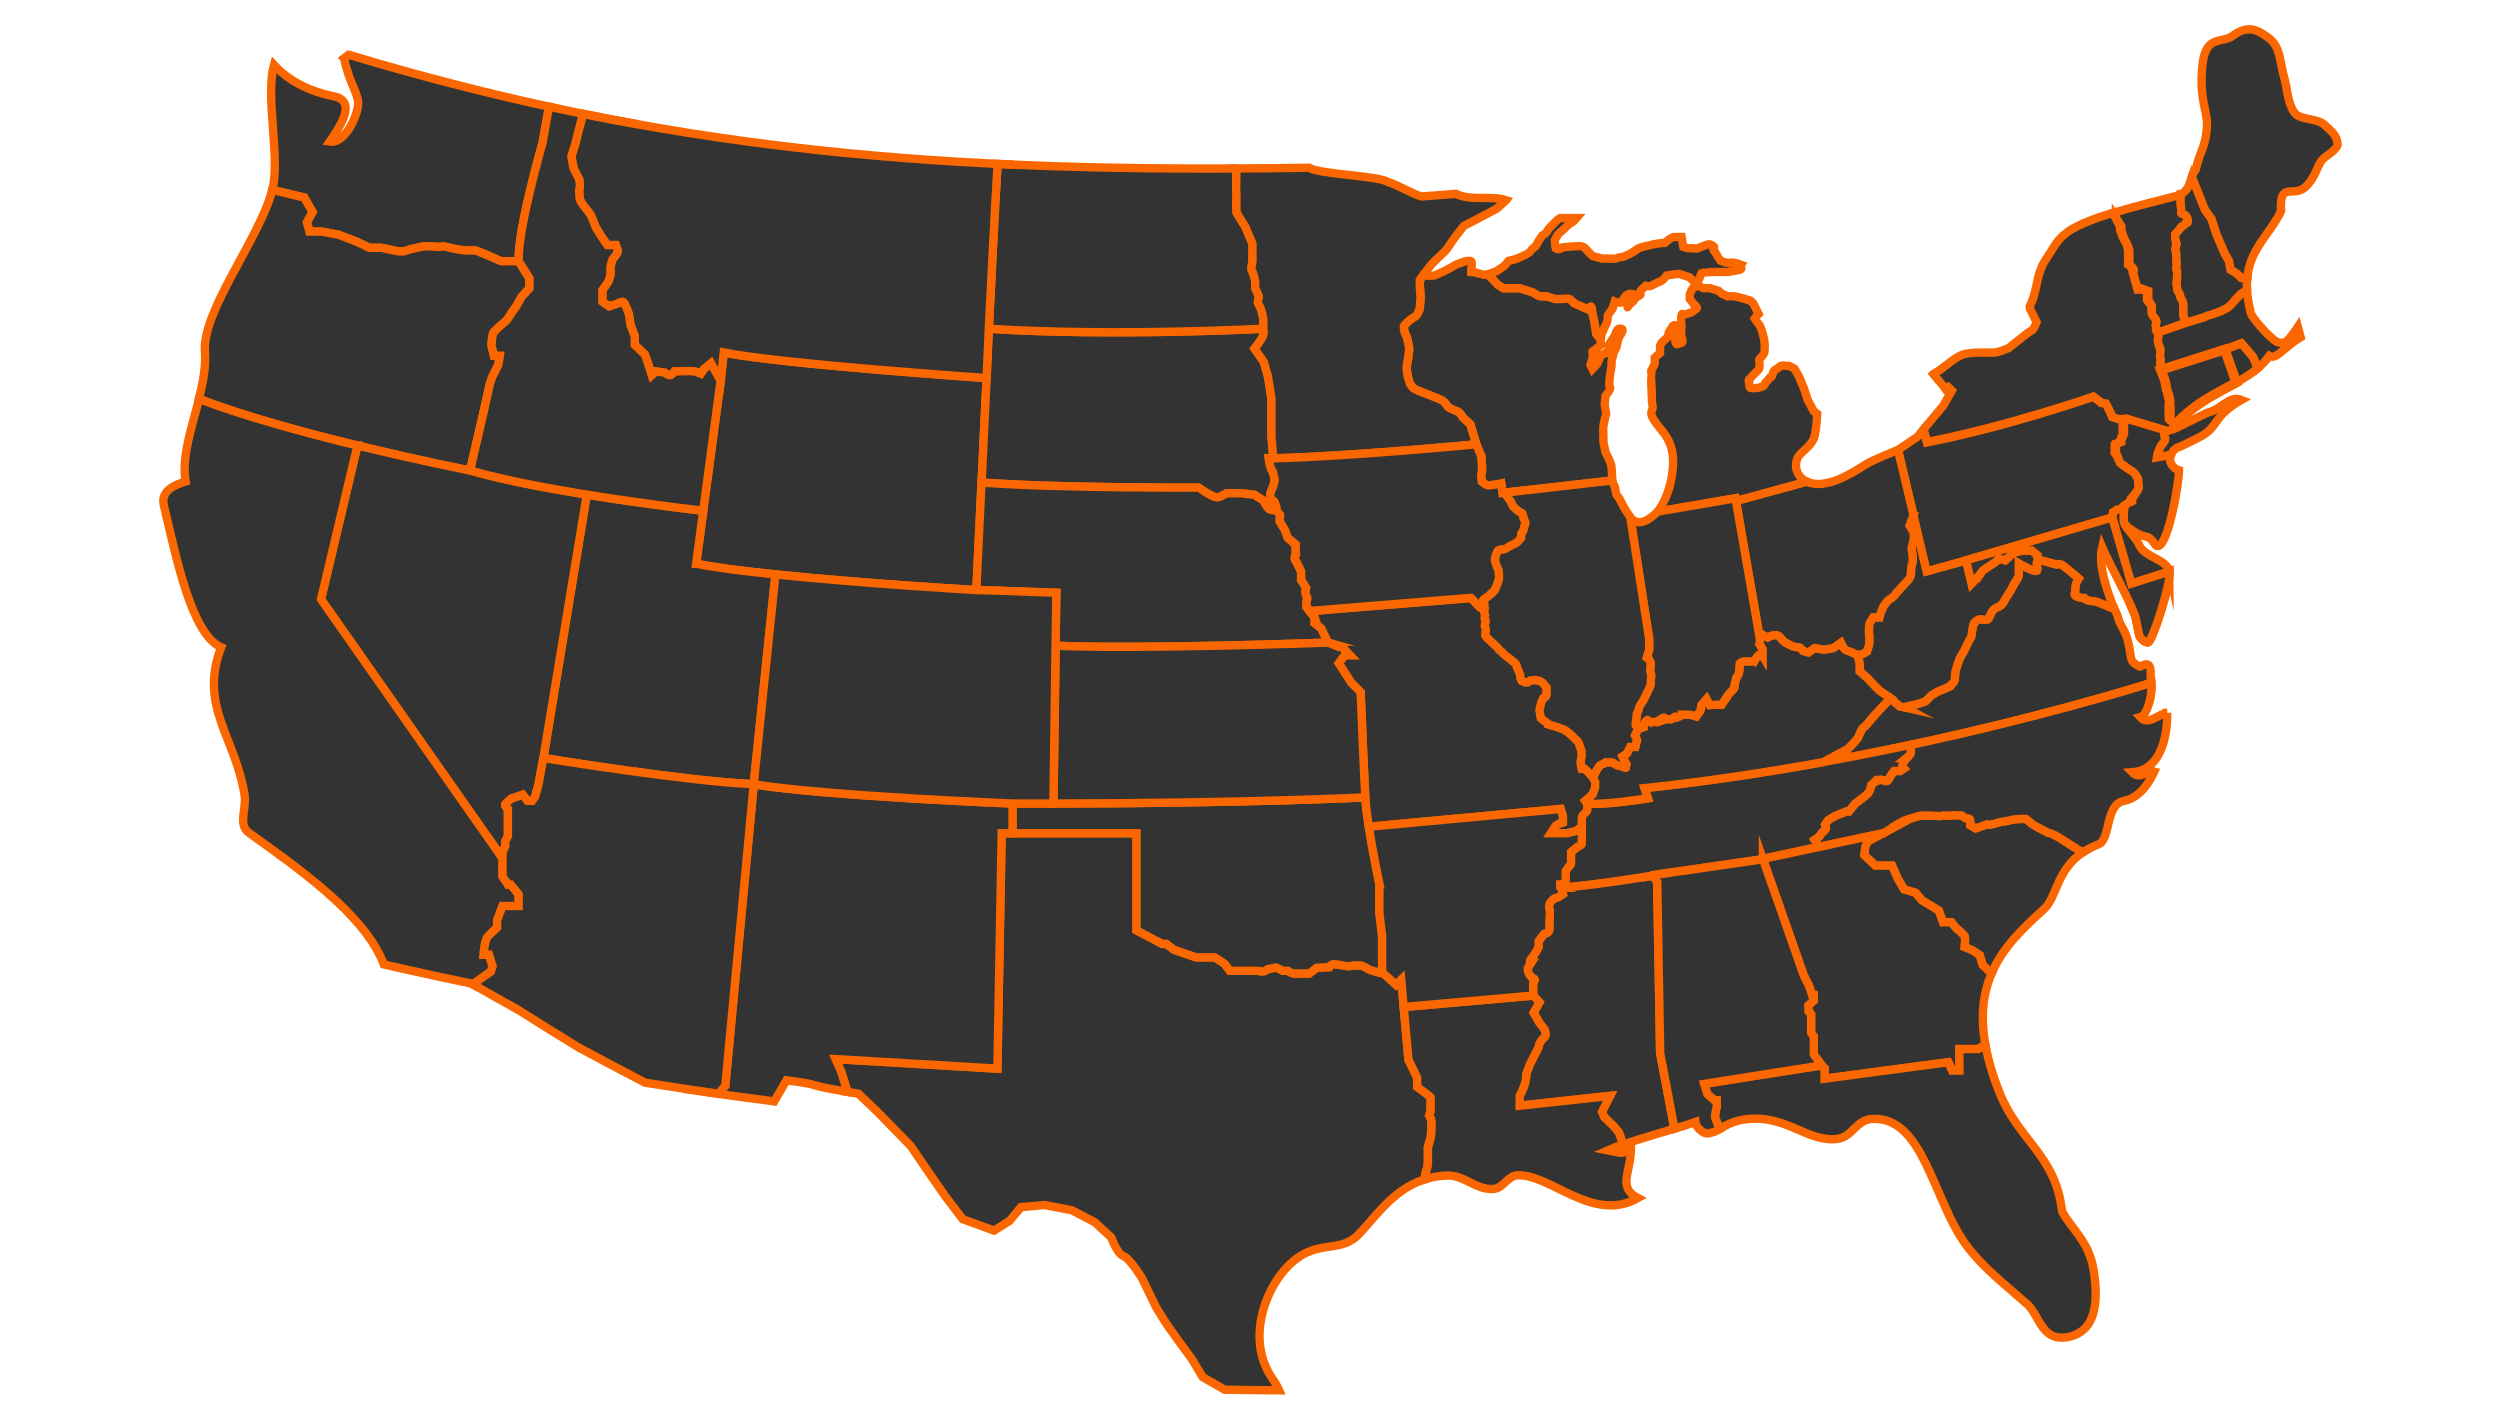 <svg width="597" height="339" viewBox="0 0 597 339" fill="none" xmlns="http://www.w3.org/2000/svg">
<path d="M508.976 144.925C509.519 146.13 509.899 147.089 510.017 147.651C510.289 148.973 510.56 150.295 510.832 151.608C510.995 152.396 512.272 153.573 512.969 153.41C513.648 153.256 515.613 147.732 516.917 142.996L509.347 144.853L508.985 144.925H508.976Z" fill="#333333" stroke="#FA6600" stroke-width="2" stroke-miterlimit="10"/>
<path d="M456.318 177.877C486.953 171.339 509.22 164.484 513.757 163.053C513.857 164.384 513.676 166.05 513.295 167.526C513.757 165.697 513.938 163.596 513.639 162.166C513.404 161.016 513.92 159.349 512.933 158.725C512.363 158.362 511.62 159.032 510.968 159.195C508.414 157.846 509.084 157.529 508.351 153.916C507.599 150.258 506.141 149.461 505.634 146.934C505.634 146.934 505.335 146.328 504.91 145.341L504.665 145.322C504.665 145.322 500.962 143.765 500.6 143.647C500.237 143.53 499.286 143.647 498.444 143.285C497.611 142.923 497.575 142.805 497.575 142.805C497.575 142.805 495.927 142.687 495.574 142.207C495.211 141.727 495.619 141.628 495.619 141.628V140.541C495.619 140.541 495.719 139.464 495.954 138.984C496.19 138.504 496.416 138.151 496.416 138.151L494.741 136.72C494.741 136.72 493.183 135.407 492.468 134.927C491.752 134.447 491.155 134.809 491.155 134.809L488.52 134.094C488.52 134.094 486.844 133.496 486.482 134.094C486.12 134.691 486.6 135.171 486.482 136.131C486.364 137.091 482.081 134.556 482.081 134.556V137.327C482.081 137.924 480.931 139.482 480.931 139.482L480.143 141.039C480.143 141.039 478.948 142.832 478.713 143.312C478.477 143.792 478.115 144.625 476.802 145.105C475.489 145.585 475.127 147.496 474.764 147.858C474.402 148.22 473.207 147.858 472.854 147.858C472.501 147.858 471.541 148.456 471.378 148.818C471.215 149.18 470.825 150.973 470.825 151.571C470.825 152.168 470.11 153.128 470.11 153.128C470.11 153.128 469.277 155.039 469.032 155.401C468.797 155.763 467.955 157.312 467.955 157.312C467.955 157.312 466.877 159.947 466.877 161.142C466.877 162.338 466.642 162.935 466.397 163.08C466.162 163.225 465.682 163.886 465.682 163.886C465.682 163.886 463.291 164.964 462.929 165.081C462.567 165.199 461.254 166.041 461.254 166.041L459.823 167.472C459.823 167.472 457.55 168.305 457.188 168.305C456.826 168.305 454.679 168.903 454.679 168.903L453.602 168.658L451.447 166.739C451.447 166.739 447.019 171.393 446.548 172.108C446.068 172.824 444.637 174.128 444.637 174.128C444.637 174.128 443.922 175.531 443.686 176.129C443.451 176.727 441.305 178.818 441.305 178.818L435.382 182.024C442.69 180.702 449.699 179.298 456.318 177.886V177.877Z" fill="#333333" stroke="#FA6600" stroke-width="2" stroke-miterlimit="10"/>
<path d="M172.087 90.927L167.93 121.987L166.246 134.637C183.678 138.06 233.175 140.922 233.175 140.922L235.593 90.284C235.593 90.284 186.784 86.952 172.82 84.181L172.078 90.927H172.087Z" fill="#333333" stroke="#FA6600" stroke-width="2" stroke-miterlimit="10"/>
<path d="M386.465 78.521C386.049 78.72 385.596 80.169 385.596 80.169L384.165 82.361V84.29H383.368L382.236 84.887L381.439 86.843L380.28 88.102L379.8 87.133L380.317 85.575V83.936L381.222 83.257L382.245 82.352V81.029L381.213 79.771L380.67 76.384C380.67 76.384 380.38 75.705 380.19 73.966C380 72.228 379.411 73.966 379.411 73.966L375.925 72.418C375.925 72.418 375.146 71.549 374.856 71.404C374.566 71.259 372.574 71.404 372.574 71.404H371.37L369.35 70.761H367.883C367.404 70.761 366.045 69.801 366.045 69.801L362.912 68.832H359.082L357.633 67.972C357.633 67.972 355.976 65.934 355.188 65.617C354.989 65.536 354.346 65.617 354.346 65.617L352.308 65.065L351.321 64.965V64.322C351.321 64.322 351.665 62.728 351.321 62.394C351.068 62.14 349.89 62.394 349.89 62.394L347.753 63.163C347.753 63.163 344.937 64.802 344.548 64.902C344.158 65.001 342.981 65.69 342.492 65.789C342.012 65.889 340.418 65.816 340.418 65.816C340.418 65.816 340.228 65.708 339.984 65.572L339.087 66.921V68.497C339.087 68.497 339.268 70.552 339.268 71.032C339.268 71.512 339.069 73.251 339.069 73.64C339.069 74.03 338.299 75.306 338.299 75.306C338.299 75.306 337.656 75.823 337.014 76.203C336.371 76.592 335.854 77.226 335.474 77.616C335.085 78.005 335.347 78.512 335.347 78.901C335.347 79.291 335.99 80.568 335.99 80.568C335.99 80.568 336.38 82.107 336.506 83.013C336.633 83.909 336.38 84.172 336.38 84.679C336.38 85.186 336.126 86.608 335.99 87.251C335.864 87.894 335.99 88.663 335.99 88.663L336.244 90.076L336.76 91.742C336.76 91.742 337.403 92.638 337.783 92.901C338.173 93.154 341.894 94.567 341.894 94.567L344.339 95.59L344.982 96.106L345.879 97.266C345.879 97.266 346.902 97.909 347.808 98.162C348.704 98.416 349.347 99.701 349.347 99.701L351.149 101.368L352.562 106.122L353.286 107.87L353.576 108.549C353.866 109.228 353.576 108.549 353.766 108.838C353.956 109.128 353.766 109.472 353.766 109.472C353.766 109.472 353.766 109.998 353.866 110.677C353.965 111.356 353.911 112.008 353.911 112.008V112.515C353.911 112.515 353.694 113.484 353.694 113.873C353.694 114.263 353.866 115.032 353.866 115.032C353.866 115.032 354.735 115.712 355.124 115.902C355.514 116.092 358.511 115.485 358.511 115.485L358.801 117.74L385.034 114.743L384.935 113.194C384.935 113.194 384.881 111.51 384.745 110.966C384.536 110.17 383.386 107.969 383.386 107.969L382.897 105.569V104.582C382.897 104.582 382.807 102.065 382.897 101.676C382.997 101.286 383.287 99.548 383.486 99.158C383.676 98.769 383.486 98.379 383.486 98.379L383.196 96.731L383.386 94.558C383.386 94.558 384.256 93.444 384.455 92.955C384.645 92.475 384.265 91.887 384.265 91.887L384.455 89.56L384.835 87.513V86.264L385.37 84.135C385.37 84.135 386.003 83.067 386.103 82.587C386.203 82.107 386.492 80.649 386.492 80.649C386.492 80.649 387.651 79.218 387.461 78.711C387.371 78.485 386.719 78.412 386.492 78.521H386.465Z" fill="#333333" stroke="#FA6600" stroke-width="2" stroke-miterlimit="10"/>
<path d="M454.679 168.886C454.679 168.886 456.834 168.288 457.187 168.288C457.541 168.288 459.823 167.455 459.823 167.455L461.253 166.024C461.253 166.024 462.566 165.191 462.929 165.065C463.291 164.947 465.681 163.869 465.681 163.869C465.681 163.869 466.161 163.208 466.397 163.063C466.632 162.918 466.877 162.321 466.877 161.125C466.877 159.93 467.954 157.295 467.954 157.295C467.954 157.295 468.787 155.737 469.032 155.384C469.267 155.022 470.11 153.111 470.11 153.111C470.11 153.111 470.825 152.151 470.825 151.554C470.825 150.956 471.214 149.163 471.377 148.801C471.54 148.439 472.5 147.841 472.853 147.841C473.207 147.841 474.411 148.203 474.764 147.841C475.126 147.479 475.479 145.568 476.802 145.088C478.115 144.608 478.477 143.775 478.712 143.295C478.948 142.815 480.143 141.022 480.143 141.022L480.931 139.465C480.931 139.465 482.081 137.907 482.081 137.31V134.539C482.081 134.539 486.364 137.065 486.482 136.114C486.599 135.154 486.12 134.684 486.482 134.077C486.572 133.932 486.735 133.85 486.944 133.823L486.59 133.117V132.601L485.169 131.442C485.169 131.442 484.336 131.559 483.611 131.442C482.896 131.324 480.741 132.039 480.741 132.039L478.83 133.805L477.399 133.398L476.322 134.312L473.451 136.223L472.736 137.301L470.825 139.338L469.512 133.814L460.112 136.404L456.934 122.966L455.992 125.474L456.97 127.213V128.743L456.454 130.989L456.644 132.148C456.644 132.148 456.916 134.086 456.626 134.566C456.336 135.046 456.318 136.395 456.318 136.395V137.11C456.318 137.11 456.155 137.953 455.675 138.478C455.195 139.012 452.868 141.529 452.868 141.529C452.868 141.529 452.189 142.589 451.419 142.978C450.64 143.368 450.061 144.337 449.771 144.817C449.481 145.297 449.092 146.356 449.092 146.356L448.802 147.415H447.299C447.299 147.415 446.484 148.692 446.384 148.982C446.285 149.272 446.285 151.309 446.285 151.309C446.285 151.309 446.384 151.699 446.384 152.088C446.384 152.477 446.384 153.827 446.285 154.126C446.185 154.415 445.805 155.574 445.805 155.574C445.805 155.574 445.026 155.964 444.646 156.254C444.419 156.426 443.939 156.398 443.577 156.344L444.084 158.363V160.319L445.832 161.832L448.775 164.929L451.464 166.731L453.62 168.65L454.697 168.895L454.679 168.886Z" fill="#333333" stroke="#FA6600" stroke-width="2" stroke-miterlimit="10"/>
<path d="M83.244 13.069C82.891 13.35 82.528 13.621 82.175 13.893C82.23 13.947 82.211 13.983 82.202 14.02C83.407 20.141 85.897 22.55 85.471 25.384C84.982 28.68 82.012 34.376 78.743 33.833C81.333 30.075 84.919 24.578 80.319 23.148C79.096 22.767 71.281 21.798 65.423 15.505C63.304 23.292 66.98 37.428 65.042 45.306L66.944 45.795L72.676 47.181L74.641 50.658L73.292 53.058L73.898 55.303H76.851L80.971 56.091L85.335 57.785L88.197 59.17H91.031L94.219 59.849C94.219 59.849 96.175 60.302 97.08 59.849C97.986 59.396 101.445 58.799 101.445 58.799C101.445 58.799 104.605 58.953 105.058 58.953C105.511 58.953 105.81 58.681 107.313 59.134C108.816 59.587 111.071 59.813 111.071 59.813H113.579L116.64 61.044L119.647 62.385H123.885C123.559 54.878 129.58 34.114 129.58 34.114L131.084 25.683L131.147 25.484C115.535 22.097 99.652 18.004 83.262 13.069H83.244Z" fill="#333333" stroke="#FA6600" stroke-width="2" stroke-miterlimit="10"/>
<path d="M505.29 51.971L506.576 54.008V54.868L507.11 56.589C507.11 56.589 507.645 57.766 507.862 58.092C508.079 58.418 508.505 59.813 508.505 59.813V63.145L509.257 63.897C510.008 64.648 509.257 64.757 509.257 64.757L510.434 68.841H511.258L513.015 69.484V71.63L513.884 73.025C513.884 73.025 513.766 74.102 513.784 74.636C513.802 75.171 514.3 75.714 514.735 76.248C515.161 76.782 514.735 77.751 514.735 77.751C514.735 77.751 514.952 79.255 515.269 79.581C515.242 79.553 515.224 79.517 515.206 79.481L521.952 77.145L521.871 77.172C522.007 77.072 522.142 76.873 521.898 76.565C521.509 76.076 521.4 75.334 521.4 75.334V72.708C521.4 72.708 521.282 71.829 520.893 71.34C520.503 70.851 520.802 70.462 520.358 69.973C519.915 69.484 519.915 68.506 519.815 68.117C519.716 67.727 520.105 64.992 519.815 64.503C519.525 64.014 519.879 64.014 519.797 62.846C519.716 61.678 519.697 60.51 519.697 60.51C519.697 60.51 519.417 59.831 519.625 58.853C519.842 57.875 519.462 56.906 519.462 56.906V55.955L520.349 54.95L520.947 54.171C520.947 54.171 521.563 53.972 521.862 53.392C522.151 52.804 522.622 53.881 522.441 52.414C522.26 50.947 520.757 51.264 520.866 50.766C520.974 50.268 520.757 48.81 520.757 48.81V46.411C520.757 46.411 520.757 46.411 520.766 46.411C520.576 46.51 520.377 46.592 520.15 46.673C516.528 47.669 510.425 49.064 504.801 50.784L505.29 51.998V51.971Z" fill="#333333" stroke="#FA6600" stroke-width="2" stroke-miterlimit="10"/>
<path d="M166.246 134.629L167.931 121.978C167.931 121.978 154.773 120.502 140.112 118.13C140.112 118.13 140.112 118.13 140.121 118.13L129.753 181.029C129.753 181.029 165.241 186.788 179.992 187.25L185.181 137.173C177.647 136.395 170.837 135.534 166.255 134.629H166.246Z" fill="#333333" stroke="#FA6600" stroke-width="2" stroke-miterlimit="10"/>
<path d="M341.641 266.955C341.115 266.077 341.641 265.334 341.641 265.334V262.038L340.672 261.196L338.417 259.529V257.293L336.343 253.073L334.614 233.93L333.382 235.161L330.394 232.472C330.394 232.472 327.233 231.82 326.527 231.295C325.821 230.769 324.879 230.534 324.879 230.534H323.367C323.367 230.534 322.488 230.733 321.963 230.733C321.438 230.733 319.156 230.235 318.441 230.235C317.725 230.235 317.399 230.941 317.399 230.941L314.411 231.114L312.645 232.463H308.969C308.443 232.463 307.493 231.82 307.493 231.82H306.333L304.749 231.032L302.639 231.467L302.403 231.63C302.331 231.675 302.24 231.738 302.114 231.829C301.588 232.182 300.402 231.829 300.402 231.829H293.683L292.451 230.163L290.088 228.614H285.596L280.326 226.794L278.488 225.391H277.51L271.398 222.167V198.976H239.187L238.164 255.192L199.516 252.91L200.919 256.07L202.359 260.752C201.879 260.67 201.354 260.58 200.811 260.48C203.038 260.87 204.976 261.178 204.976 261.178C206.506 262.645 208.046 264.111 209.594 265.578C212.202 268.277 214.828 270.976 217.473 273.656C218.831 275.657 220.189 277.649 221.557 279.642C222.924 281.634 224.3 283.626 225.686 285.609C227.08 287.456 228.484 289.295 229.888 291.133C232.378 292.057 234.877 292.962 237.376 293.868C238.617 293.098 239.848 292.319 241.089 291.54C242.004 290.454 242.909 289.367 243.815 288.271C245.689 288.108 247.555 287.945 249.429 287.764C251.611 288.181 253.785 288.597 255.967 289.005C257.787 289.965 259.607 290.925 261.437 291.875C262.741 293.089 264.054 294.302 265.376 295.507C265.376 295.507 266.761 299.446 268.283 299.944C269.795 300.442 272.729 305.287 272.729 305.287C273.861 307.623 274.993 309.959 276.134 312.295C276.958 313.618 277.791 314.931 278.615 316.253C279.448 317.43 280.29 318.598 281.123 319.775C282.3 321.387 283.478 322.999 284.664 324.611C285.506 326.023 286.348 327.445 287.199 328.858C288.947 329.863 290.695 330.859 292.442 331.855C293.294 331.873 294.154 331.882 295.005 331.9C296.807 331.928 298.618 331.955 300.42 331.964C302.095 331.982 303.78 331.991 305.455 332C304.866 330.723 304.296 329.827 303.861 329.211C296.182 318.263 304.242 301.737 312.953 298.749C316.883 297.182 320.904 298.178 324.073 295.135C328.012 291.323 332.35 284.097 340.309 281.579V280.484L340.871 278.555L340.961 277.577V273.991L341.631 271.709C341.631 271.709 342.13 267.842 341.604 266.964L341.641 266.955Z" fill="#333333" stroke="#FA6600" stroke-width="2" stroke-miterlimit="10"/>
<path d="M392.704 188.228L393.51 190.637C393.51 190.637 382.979 192.357 379.004 191.887V193.435C379.004 193.779 378.334 194.132 377.98 194.639C377.636 195.156 377.736 195.282 377.736 195.282C377.736 195.282 377.654 196.786 377.709 197.13C377.763 197.474 377.709 198.968 377.709 198.968V201.413C377.709 201.875 376.64 202.219 376.64 202.219L375.128 203.477V205.805C375.128 206.728 374.657 206.846 374.657 206.846L373.842 207.987V210.197L373.489 211.202H372.556V211.845L372.81 211.999C380.733 211.401 392.922 209.409 394.497 209.146L394.66 208.974L420.966 205.162L420.568 205.216L420.677 205.144L434.405 202.201V202.164L433.345 200.543L434.405 199.81C434.405 199.81 434.921 199.086 435.02 198.932C435.111 198.778 435.41 198.633 435.845 198.189C436.279 197.745 435.845 196.867 435.845 196.867C435.845 196.867 436.578 195.69 437.022 195.545C437.465 195.4 438.054 194.848 438.788 194.612C439.521 194.368 440.843 193.788 440.843 193.788H441.495L443.053 191.868L443.931 191.207C443.931 191.207 445.552 190.103 446.141 189.369C446.729 188.636 446.874 187.458 446.874 187.458C446.874 187.458 447.952 186.58 448.069 186.281C448.196 185.991 448.196 186.725 448.785 186.281C449.373 185.837 450.551 187.114 450.994 186.154C451.438 185.195 452.316 184.117 452.316 184.117H453.738L454.671 183.483C454.671 183.483 453.937 182.75 454.671 181.862C455.404 180.975 455.35 180.984 455.35 180.984C455.35 180.984 456.319 180.25 456.319 179.662V177.842C437.529 181.853 415.606 185.747 392.695 188.192L392.704 188.228Z" fill="#333333" stroke="#FA6600" stroke-width="2" stroke-miterlimit="10"/>
<path d="M303.907 112.542C303.907 112.542 303.59 112.334 303.517 111.935C303.436 111.537 303.128 110.577 303.128 110.577L302.974 109.418H304.079L303.635 104.265V95.192L302.838 90.058L301.833 86.463L299.605 83.248C299.605 83.248 300.121 82.605 300.502 82.089C300.891 81.573 301.398 80.803 301.697 80.006C301.996 79.209 301.697 79.146 301.697 79.146V78.503C301.697 78.503 265.829 80.414 236.136 78.503L235.602 90.284L234.406 115.222C252.454 116.599 286.14 116.436 286.14 116.436C286.14 116.436 289.409 118.754 290.695 118.79C291.311 118.808 292.959 117.794 292.959 117.794H296.545L299.578 118.165L301.697 119.515C301.697 119.515 302.621 121.353 303.2 121.652C303.553 121.833 304.531 121.96 304.776 121.652C305.075 121.262 304.278 119.732 304.278 119.732L303.363 119.035C303.363 119.035 303.282 118.745 303.363 118.102C303.445 117.459 303.517 117.378 303.834 116.671C304.151 115.965 304.088 115.775 304.278 115.277C304.468 114.779 304.405 114.543 304.278 113.909C304.151 113.275 303.916 112.542 303.916 112.542H303.907Z" fill="#333333" stroke="#FA6600" stroke-width="2" stroke-miterlimit="10"/>
<path d="M496.479 203.051C496.479 203.051 492.504 200.47 491.97 200.153C491.436 199.827 489.932 198.976 489.498 198.967C489.063 198.958 485.414 196.866 485.414 196.866L483.802 195.535C483.802 195.535 482.19 195.535 481.221 195.644C480.252 195.752 478.858 196.178 478.323 196.178C477.789 196.178 476.394 196.712 475.57 196.857C474.746 197.002 474.466 196.857 474.466 196.857L471.785 197.79L470.499 197.038V195.861C470.499 195.218 469.585 195.535 469.268 195.327C468.942 195.109 468.462 194.575 468.145 194.657C467.819 194.738 467.393 194.711 467.393 194.711C467.393 194.711 466.316 194.575 465.89 194.729C465.465 194.883 464.17 194.575 463.744 194.792C463.318 195.01 459.778 194.575 458.592 194.792C457.414 195.01 456.445 195.435 455.911 195.544C455.377 195.653 454.417 196.078 454.417 196.078L452.18 197.364L451.465 197.907L449.799 198.976L449.364 199.112L445.95 200.959L445.434 202.073L445.171 204.174L447.834 206.7H451.809L453.122 209.725L454.652 212.369L457.432 213.202L458.963 215.013L461.046 216.263L462.992 217.476L463.97 220.229H465.981L467.031 221.551C467.031 221.551 468.842 223.082 469.123 223.498C469.404 223.915 469.123 226.142 469.123 226.142L471.07 226.975L472.736 228.089L473.433 230.416L475.525 232.463H475.579C475.579 232.463 475.552 232.526 475.543 232.554C478.242 226.16 483.222 221.56 488.13 217.069C491.273 214.198 491.046 207.651 497.593 203.386L496.488 203.033L496.479 203.051Z" fill="#333333" stroke="#FA6600" stroke-width="2" stroke-miterlimit="10"/>
<path d="M539.158 87.948L538.044 85.277L535.246 81.962L531.271 83.475L534.023 91.362C535.871 90.33 537.618 89.252 539.149 87.957L539.158 87.948Z" fill="#333333" stroke="#FA6600" stroke-width="2" stroke-miterlimit="10"/>
<path d="M510.669 115.476L510.569 114.326L509.999 113.366L509.519 112.796L508.559 112.126C508.559 112.126 508.079 111.935 507.699 111.555C507.319 111.175 507.128 111.175 507.128 111.175L506.268 110.505L505.978 109.834L505.526 108.974L504.964 108.141V106.384C504.964 105.524 505.118 106.384 505.308 106.095C505.498 105.805 506.25 105.56 506.25 105.56V105.234L506.893 103.632V101.114L507.798 100.064L508.043 100.272L507.853 100.082H505.924L504.421 99.557L503.986 98.551L502.909 96.414L502.048 96.215H501.831L499.902 94.712C499.902 94.712 479.201 101.965 460.167 105.642L459.352 102.545L457.831 104.347L453.23 107.462L460.085 136.412L469.485 133.822L504.412 123.562L504.62 122.467L505.607 121.987H507.201L507.11 121.009L508.007 120.257L508.813 119.732V119.125L509.528 118.356C509.528 118.356 509.999 117.586 510.289 117.305C510.578 117.015 510.425 116.925 510.615 116.689C510.805 116.454 510.651 115.485 510.651 115.485L510.669 115.476Z" fill="#333333" stroke="#FA6600" stroke-width="2" stroke-miterlimit="10"/>
<path d="M123.839 62.385H119.629L116.622 61.044L113.562 59.813H111.053C111.053 59.813 108.799 59.577 107.295 59.134C105.792 58.681 105.493 58.953 105.041 58.953C104.588 58.953 101.427 58.799 101.427 58.799C101.427 58.799 97.968 59.396 97.063 59.849C96.157 60.302 94.201 59.849 94.201 59.849L91.014 59.17H88.179L85.318 57.784L80.953 56.091L76.833 55.303H73.881L73.274 53.057L74.623 50.658L72.658 47.181L66.926 45.795L65.025 45.306C65.025 45.306 65.025 45.279 65.025 45.27C65.007 45.333 64.998 45.397 64.979 45.46C62.154 56.598 48.272 74.229 48.933 83.855C49.223 87.468 48.48 91.353 47.502 95.265C71.046 104.311 112.23 112.362 112.23 112.362L115.988 96.107L116.894 91.896L117.492 90.094L118.995 87.088L119.33 84.942H117.944L117.347 82.406C117.347 82.406 117.501 79.572 117.944 79.264C118.397 78.965 118.696 78.358 120.054 77.308C121.413 76.257 122.01 74.899 122.01 74.899L123.215 73.242L124.573 70.833L126.42 68.832V66.469L123.876 62.421L123.812 62.385H123.839Z" fill="#333333" stroke="#FA6600" stroke-width="2" stroke-miterlimit="10"/>
<path d="M326.038 190.409C326.038 190.409 298.455 191.813 251.575 191.885H241.777V198.976H271.416V222.167L277.528 225.391H278.506L280.344 226.794L285.615 228.614H290.106L292.47 230.163L293.701 231.829H300.42C300.42 231.829 301.607 232.182 302.132 231.829C302.259 231.747 302.349 231.684 302.422 231.63L302.657 231.467L304.767 231.032L306.352 231.82H307.511C307.511 231.82 308.461 232.463 308.987 232.463H312.663L314.429 231.114L317.417 230.941C317.417 230.941 317.752 230.235 318.459 230.235C319.165 230.235 321.456 230.733 321.981 230.733C322.506 230.733 323.385 230.534 323.385 230.534H324.897C324.897 230.534 325.839 230.76 326.545 231.295C327.107 231.711 329.207 232.209 330.05 232.39V223.444L329.407 218.047V211.201C329.407 211.201 326.409 196.984 326.047 190.4C326.038 190.192 326.038 190.192 326.047 190.4L326.038 190.409Z" fill="#333333"/>
<path d="M326.047 190.4C326.409 196.984 329.407 211.201 329.407 211.201V218.047L330.05 223.444V232.39C329.207 232.209 327.107 231.711 326.545 231.295C325.839 230.76 324.897 230.534 324.897 230.534H323.385C323.385 230.534 322.506 230.733 321.981 230.733C321.456 230.733 319.165 230.235 318.459 230.235C317.752 230.235 317.417 230.941 317.417 230.941L314.429 231.114L312.663 232.463H308.987C308.461 232.463 307.511 231.82 307.511 231.82H306.352L304.767 231.032L302.657 231.467L302.422 231.63C302.349 231.684 302.259 231.747 302.132 231.829C301.607 232.182 300.42 231.829 300.42 231.829H293.701L292.47 230.163L290.106 228.614H285.615L280.344 226.794L278.506 225.391H277.528L271.416 222.167V198.976H241.777V191.885H251.575C298.455 191.813 326.038 190.409 326.038 190.409L326.047 190.4ZM326.047 190.4C326.038 190.192 326.038 190.192 326.047 190.4Z" fill="#333333"/>
<path d="M326.047 190.4C326.409 196.984 329.407 211.201 329.407 211.201V218.047L330.05 223.444V232.39C329.207 232.209 327.107 231.711 326.545 231.295C325.839 230.76 324.897 230.534 324.897 230.534H323.385C323.385 230.534 322.506 230.733 321.981 230.733C321.456 230.733 319.165 230.235 318.459 230.235C317.752 230.235 317.417 230.941 317.417 230.941L314.429 231.114L312.663 232.463H308.987C308.461 232.463 307.511 231.82 307.511 231.82H306.352L304.767 231.032L302.657 231.467L302.422 231.63C302.349 231.684 302.259 231.747 302.132 231.829C301.607 232.182 300.42 231.829 300.42 231.829H293.701L292.47 230.163L290.106 228.614H285.615L280.344 226.794L278.506 225.391H277.528L271.416 222.167V198.976H241.777V191.885H251.575C298.455 191.813 326.038 190.409 326.038 190.409L326.047 190.4ZM326.047 190.4C326.038 190.192 326.038 190.192 326.047 190.4Z" stroke="#FA6600" stroke-width="2" stroke-miterlimit="10"/>
<path d="M456.925 122.966L453.248 107.454C453.248 107.454 447.245 109.79 445.461 110.949C441.531 113.494 435.654 116.935 431.416 115.015L414.545 119.633L420.169 152.024L420.893 151.608L422.188 152.287L423.157 151.807L424.316 151.707L424.896 151.997C424.896 151.997 425.964 153.256 426.254 153.428C426.544 153.6 428.192 154.415 428.192 154.415L429.84 154.705L430.619 155.484L431.878 155.873L433.372 154.804L435.617 155.194L437.881 154.804L438.95 154.026L439.629 153.546L440.018 154.324C440.408 155.103 440.987 155.484 441.277 155.484C441.567 155.484 443.115 156.262 443.115 156.262C443.115 156.262 444.274 156.552 444.664 156.262C445.053 155.973 445.823 155.583 445.823 155.583C445.823 155.583 446.212 154.424 446.303 154.134C446.402 153.845 446.402 152.486 446.402 152.097C446.402 151.707 446.303 151.318 446.303 151.318C446.303 151.318 446.303 149.29 446.402 148.991C446.502 148.701 447.317 147.424 447.317 147.424H448.82L449.11 146.365C449.11 146.365 449.499 145.305 449.789 144.825C450.079 144.345 450.658 143.376 451.437 142.987C452.216 142.598 452.886 141.538 452.886 141.538C452.886 141.538 455.213 139.021 455.693 138.487C456.173 137.952 456.336 137.119 456.336 137.119V136.404C456.336 136.404 456.354 135.055 456.644 134.575C456.934 134.095 456.662 132.157 456.662 132.157L456.472 130.998L456.988 128.752V127.222L456.01 125.483L456.952 122.975L456.925 122.966Z" fill="#333333" stroke="#FA6600" stroke-width="2" stroke-miterlimit="10"/>
<path d="M301.697 76.176C301.697 76.176 301.289 73.604 300.646 72.834C300.003 72.064 300.755 71.295 300.628 70.779C300.501 70.262 299.759 68.832 299.759 68.832V67.184C299.759 67.184 299.36 65.128 298.998 64.739C298.645 64.349 299.107 62.384 299.107 62.384V58.191L297.423 54.207L295.295 50.757L295.249 48.04C295.249 48.04 295.358 46.238 295.249 45.858C295.141 45.469 295.249 43.703 295.249 43.703V41.231L294.769 40.235C275.327 40.325 256.601 40.035 238.218 39.148C237.756 45.813 236.126 78.494 236.126 78.494C265.819 80.404 301.688 78.494 301.688 78.494V76.176H301.697Z" fill="#333333" stroke="#FA6600" stroke-width="2" stroke-miterlimit="10"/>
<path d="M517.533 170.217C515.641 170.307 513.033 173.45 511.095 171.267C512.734 170.887 513.993 166.115 513.766 163.054C509.229 164.485 486.962 171.34 456.328 177.878V179.698C456.328 180.286 455.359 181.02 455.359 181.02C455.359 181.02 455.422 181.02 454.68 181.898C453.937 182.777 454.68 183.519 454.68 183.519L453.747 184.153H452.325C452.325 184.153 451.447 185.231 451.003 186.191C450.559 187.15 449.382 185.874 448.793 186.317C448.205 186.761 448.205 186.028 448.078 186.317C447.951 186.607 446.883 187.495 446.883 187.495C446.883 187.495 446.738 188.672 446.149 189.405C445.561 190.139 443.94 191.244 443.94 191.244L443.061 191.905L441.504 193.824H440.852C440.852 193.824 439.53 194.413 438.796 194.648C438.063 194.893 437.474 195.436 437.031 195.581C436.587 195.726 435.853 196.903 435.853 196.903C435.853 196.903 436.297 197.782 435.853 198.225C435.41 198.669 435.12 198.814 435.029 198.968C434.939 199.122 434.413 199.846 434.413 199.846L433.354 200.58L434.413 202.201V202.237L449.636 198.977L449.364 199.122L449.799 198.986L451.465 197.917L452.18 197.374L454.417 196.088C454.417 196.088 455.377 195.663 455.911 195.554C456.445 195.445 457.405 195.02 458.591 194.802C459.769 194.585 463.309 195.02 463.744 194.802C464.179 194.585 465.465 194.893 465.89 194.739C466.316 194.585 467.393 194.721 467.393 194.721C467.393 194.721 467.819 194.748 468.145 194.666C468.471 194.585 468.951 195.119 469.268 195.337C469.594 195.554 470.499 195.228 470.499 195.871V197.048L471.785 197.8L474.466 196.867C474.466 196.867 474.746 197.012 475.57 196.867C476.394 196.722 477.789 196.188 478.323 196.188C478.857 196.188 480.252 195.762 481.221 195.653C482.19 195.545 483.802 195.545 483.802 195.545L485.414 196.876C485.414 196.876 489.063 198.977 489.498 198.977C489.932 198.977 491.426 199.846 491.97 200.163C492.504 200.489 496.479 203.061 496.479 203.061L497.584 203.414C498.625 202.735 499.83 202.11 501.261 201.567C504.041 200.172 502.764 192.031 507.219 191.244C511.33 190.519 513.676 185.946 514.463 184.235C512.761 183.755 511.077 186.408 509.148 184.416C516.637 183.909 517.624 174.391 517.524 170.217H517.533Z" fill="#333333" stroke="#FA6600" stroke-width="2" stroke-miterlimit="10"/>
<path d="M527.494 98.444C526.362 98.751 519.553 102.428 518.421 102.727C518.792 102.247 519.172 101.794 519.562 101.359L517.968 100.055L517.868 99.222V97.185C517.868 97.185 517.841 96.542 517.986 96.107C518.131 95.682 517.244 92.675 517.244 92.675L517.072 91.389C517.072 91.389 516.809 90.312 516.519 89.669C516.229 89.026 516.03 88.492 515.922 88.165C515.813 87.84 516.247 87.305 515.922 86.988C515.596 86.662 516.211 86.237 515.903 85.485C515.595 84.734 516.157 83.556 515.822 83.122C515.487 82.696 515.279 81.193 515.279 81.193C515.279 81.193 515.605 79.907 515.279 79.581C514.953 79.255 514.744 77.752 514.744 77.752C514.744 77.752 515.17 76.783 514.744 76.249C514.319 75.714 513.812 75.171 513.793 74.637C513.775 74.103 513.73 73.025 513.73 73.025L512.698 71.63V69.484L511.267 69.158H510.443L509.266 64.92C509.266 64.92 509.854 64.73 509.103 63.978C508.351 63.227 508.188 63.145 508.188 63.145V59.813C508.188 59.813 507.917 58.419 507.708 58.093C507.491 57.767 506.875 56.589 506.875 56.589L506.259 54.869V54.008L505.127 51.971L504.72 50.758C500.364 52.089 496.335 53.601 493.944 55.249C490.983 57.305 490.412 59.306 488.33 62.258C487.895 62.964 487.56 63.661 487.297 64.368L487.243 64.504C486.22 67.32 486.238 70.127 484.698 73.179C484.762 73.55 484.78 73.804 484.78 73.804L485.224 74.673L486.337 76.901C486.337 76.901 485.667 78.739 485.224 78.884C484.78 79.029 482.579 80.794 482.579 80.794L479.636 83.149C479.636 83.149 477.644 84.018 476.358 84.172C475.072 84.326 470.662 83.882 468.453 84.77C466.243 85.648 463.554 88.483 461.689 89.288C461.67 89.288 461.652 89.297 461.643 89.306C462.712 90.665 463.961 91.942 464.577 92.829L465.22 92.431L466.099 93.291L464.043 96.886L459.361 102.491L460.176 105.543C479.211 101.876 499.912 94.695 499.912 94.695L501.84 96.198H502.058L502.918 96.361L503.996 98.534L504.43 99.576L505.933 100.065H507.862L508.134 100.255L516.909 102.808C516.909 102.808 516.61 103.922 516.909 104.302C517.207 104.683 516.909 105.335 516.909 105.335L515.967 106.566L515.279 108.124L515.088 109.238L518.403 108.649C518.403 108.649 518.403 108.658 518.403 108.667C518.665 107.997 519.154 107.372 519.725 106.983C520.739 106.711 523.854 105.081 524.814 104.619C530.139 102.066 527.974 99.612 535.273 95.492C532.448 94.341 530.573 97.602 527.512 98.435L527.494 98.444Z" fill="#333333" stroke="#FA6600" stroke-width="2" stroke-miterlimit="10"/>
<path d="M180.146 187.34C180.092 187.349 180.038 187.358 179.983 187.376L173.201 259.276L171.571 261.205C168.754 260.806 165.947 260.399 163.14 259.973C167.215 260.589 171.29 261.187 175.374 261.748C178.543 262.183 181.713 262.608 184.882 263.016C185.86 261.341 186.838 259.665 187.807 257.99C187.807 257.99 192.751 258.524 194.689 259.185C195.921 259.611 199.751 260.308 202.377 260.752L200.937 256.07L199.534 252.91L238.182 255.192L239.206 198.976H241.786V191.885C241.786 191.885 198.837 190.192 180.164 187.34H180.146Z" fill="#333333" stroke="#FA6600" stroke-width="2" stroke-miterlimit="10"/>
<path d="M505.979 109.825L506.268 110.495L507.129 111.166C507.129 111.166 507.319 111.166 507.699 111.546C508.079 111.926 508.559 112.116 508.559 112.116L509.519 112.786L509.999 113.357L510.57 114.317L510.669 115.467C510.669 115.467 510.859 116.445 510.669 116.671C510.479 116.907 510.669 116.997 510.379 117.287C510.09 117.577 509.7 118.337 509.7 118.337L509.148 119.107V119.714L508.179 120.158L507.129 120.828L507.219 121.643C507.219 121.643 506.947 124.106 507.219 124.866C507.328 125.02 507.446 125.165 507.563 125.31C508.378 126.288 510.361 127.375 510.361 127.375C511.312 127.846 512.127 128.09 512.326 128.126C514.328 128.416 514.373 130.644 515.405 130.39C517.877 129.774 520.34 115.376 520.349 112.316C520.349 112.316 518.638 111.881 518.23 110.025C518.131 109.59 518.212 109.101 518.393 108.639L515.079 109.228L515.269 108.105L515.958 106.538L516.899 105.289C516.899 105.289 517.198 104.618 516.899 104.238C516.601 103.858 516.899 102.708 516.899 102.708L507.962 100.027L507.21 101.078V103.595L506.567 105.198V105.524C506.567 105.524 505.816 105.768 505.625 106.058C505.435 106.348 505.281 105.488 505.281 106.348V108.105L505.689 108.938L505.979 109.798V109.825Z" fill="#333333" stroke="#FA6600" stroke-width="2" stroke-miterlimit="10"/>
<path d="M519.625 58.835C519.408 59.813 519.697 60.492 519.697 60.492C519.697 60.492 519.715 61.66 519.797 62.828C519.878 63.996 519.516 63.996 519.815 64.485C520.105 64.974 519.715 67.7 519.815 68.099C519.915 68.488 519.915 69.466 520.358 69.955C520.802 70.444 520.503 70.833 520.893 71.322C521.282 71.811 521.4 72.69 521.4 72.69V75.316C521.4 75.316 521.518 76.058 521.898 76.547C522.142 76.855 522.007 77.045 521.871 77.154L521.952 77.127L524.098 76.466L526.344 75.796C526.344 75.796 527.222 75.316 527.512 75.316C527.802 75.316 530.337 74.347 530.337 74.347L531.895 73.568L532.674 72.889C532.674 72.889 533.063 72.499 533.353 72.11C533.643 71.721 535.2 70.163 535.2 70.163L536.278 69.484H536.595C536.595 69.484 536.595 69.511 536.595 69.529C536.522 68.47 536.531 67.492 536.613 66.568L536.042 66.55L535.237 66.351L534.014 65.183L532.665 64.404L532.266 62.258L531.252 60.501L529.251 55.819L528.083 52.206L526.525 50.06L523.41 42.2C522.876 43.73 522.668 45.424 520.739 46.393V48.792C520.739 48.792 520.956 50.259 520.847 50.748C520.739 51.246 522.233 50.938 522.423 52.396C522.613 53.854 522.142 52.786 521.844 53.374C521.554 53.963 520.929 54.153 520.929 54.153L520.331 54.932L519.444 55.937V56.888C519.444 56.888 519.824 57.866 519.607 58.835H519.625Z" fill="#333333" stroke="#FA6600" stroke-width="2" stroke-miterlimit="10"/>
<path d="M112.258 112.361C112.258 112.361 100.169 109.997 85.336 106.384C85.336 106.384 85.354 106.384 85.363 106.384L76.652 143.095L120.009 204.97L119.882 204.789L120.009 204.753V203.467L120.652 202.1V200.886L121.295 199.682V193.162C121.295 193.162 120.417 192.429 120.652 192.085C120.888 191.74 122.155 190.699 122.155 190.699L124.809 189.775L125.959 191.233H127.1L127.806 190.237L128.612 187.24L129.762 181.019L140.13 118.12C130.35 116.535 119.91 114.561 112.258 112.352V112.361Z" fill="#333333" stroke="#FA6600" stroke-width="2" stroke-miterlimit="10"/>
<path d="M317.137 153.428L315.534 150.068L313.931 148.773V147.424L312.736 145.921L311.993 144.798V143.558C311.993 143.558 312.419 142.897 311.993 142.417C311.567 141.937 311.875 140.352 311.875 140.352L310.698 138.487V136.467L309.811 134.629C309.811 134.629 309.811 134.421 309.331 133.814C308.851 133.207 309.476 132.41 309.476 132.41L309.403 131.776V130.038L307.52 128.444L306.822 126.533L305.573 124.532L305.672 122.966L304.658 121.725C304.332 121.942 303.49 121.825 303.164 121.652C302.584 121.354 301.661 119.515 301.661 119.515L299.542 118.166L296.508 117.795H292.922C292.922 117.795 291.274 118.809 290.658 118.791C289.382 118.746 286.248 116.437 286.248 116.437C286.248 116.437 252.417 116.6 234.379 115.223L233.147 140.886L252.236 141.565L252.064 154.207C272.05 155.076 314.809 153.546 317.173 153.455L317.109 153.437L317.137 153.428Z" fill="#333333" stroke="#FA6600" stroke-width="2" stroke-miterlimit="10"/>
<path d="M241.406 39.284C206.877 37.744 173.626 34.167 139.224 27.186L138.165 31.152L137.468 34.041L136.426 37.337L136.97 40.189L138.346 42.951C138.346 42.951 138.618 44.925 138.346 45.279C138.065 45.632 138.437 45.632 138.346 46.646C138.255 47.66 139.089 48.774 139.451 49.236C139.822 49.698 141.026 51.273 141.026 51.273C141.026 51.273 141.95 53.311 142.041 53.773C142.131 54.234 143.616 56.471 143.616 56.471L145.002 58.527H147.066C147.066 58.527 147.592 59.867 147.501 60.148C147.411 60.428 146.867 61.352 146.496 61.624C146.125 61.904 145.771 63.842 145.771 63.842V65.608C145.771 65.608 145.482 66.984 145.02 67.627C144.558 68.27 143.843 69.293 143.843 69.293V72.046L145.464 73.169L147.51 72.526C147.51 72.526 148.515 71.883 148.887 72.155C149.258 72.436 150.181 75.017 150.181 75.017L150.553 77.606L151.576 80.287V82.351L152.491 83.248L153.967 84.633L154.709 86.671L155.633 89.632L156.647 88.708L158.685 88.989C158.685 88.989 159.699 89.732 160.07 89.632C160.441 89.541 161.084 88.708 161.084 88.708L164.507 88.618L165.893 88.708L167.369 89.261L168.111 88.156L169.777 86.77L172.087 90.927L172.829 84.181C186.793 86.952 235.601 90.284 235.601 90.284L236.136 78.503C236.136 78.503 237.766 45.822 238.227 39.157C239.287 39.211 240.355 39.248 241.415 39.302L241.406 39.284Z" fill="#333333" stroke="#FA6600" stroke-width="2" stroke-miterlimit="10"/>
<path d="M313.931 147.433V148.782L315.534 150.077L317.137 153.437L317.2 153.455C316.802 153.473 317.182 153.455 317.182 153.455L319.727 154.524H320.469L322.307 156.452H321.103L319.672 158.399L322.688 163.063L324.915 165.309C324.915 165.309 325.676 184.099 326.029 190.392C326.029 190.401 326.029 190.401 326.029 190.419C326.138 192.303 326.455 194.811 326.862 197.437L372.674 193.19L373.208 194.956V196.405L372.167 196.758L371.406 197.265L370.31 198.977H372.085H374.258C374.258 198.977 375.716 198.605 375.97 198.605C376.124 198.605 377.038 197.962 377.745 197.455C377.745 197.455 377.781 197.492 377.727 197.147C377.672 196.803 377.754 195.3 377.754 195.3C377.754 195.3 377.654 195.173 377.998 194.657C378.342 194.141 379.022 193.797 379.022 193.453V191.904L378.596 191.261L379.456 190.51L380.407 189.65L380.959 188.038V186.752L380.407 185.502V185.357L380.298 185.448L378.931 184.008L378.351 183.528H377.736C377.736 183.528 377.509 182.614 377.509 182.025C377.509 181.436 377.736 180.667 377.736 180.667V180.304L377.672 179.218L377.192 177.896C377.192 177.896 377.093 177.289 376.758 176.99C376.423 176.7 375.354 175.632 375.354 175.632C375.354 175.632 374.286 174.563 373.416 174.183C372.547 173.794 369.64 172.924 369.64 172.924C369.64 172.924 369.54 172.535 369.251 172.444C368.961 172.345 367.992 171.475 367.992 171.475L367.802 170.316C367.802 170.316 367.702 169.927 367.702 169.537C367.702 169.148 367.992 168.569 367.992 168.179C367.992 167.79 368.581 166.73 368.581 166.73C368.581 166.73 369.359 166.54 369.359 165.861V164.204L368.472 163.081L367.693 162.574L366.625 162.384L365.466 162.492L364.786 162.918H364.198L363.428 162.574L363.138 161.895C363.138 161.895 363.138 161.315 362.849 160.636C362.559 159.957 362.269 159.278 362.269 159.278C362.269 159.278 362.269 158.743 361.88 158.381C361.49 158.019 359.906 156.76 359.688 156.661C359.462 156.561 358.592 155.502 358.203 155.302C357.814 155.112 358.303 155.203 357.424 154.433C356.555 153.654 355.296 152.405 355.296 152.405C355.296 152.405 354.717 152.115 354.717 151.535C354.717 150.956 355.106 150.467 354.717 149.887C354.327 149.308 355.106 148.438 354.717 148.049C354.327 147.66 354.88 146.98 354.608 146.6C354.427 146.347 354.472 145.885 354.518 145.604L353.458 145.097L351.267 142.824L312.754 145.966L313.94 147.46L313.931 147.433Z" fill="#333333" stroke="#FA6600" stroke-width="2" stroke-miterlimit="10"/>
<path d="M366.045 233.559C367.014 234.085 366.117 234.411 366.117 234.411V237.634L365.954 237.761L366.171 237.743L367.602 239.355L366.208 241.827L367.62 244.29L368.852 245.875C368.852 245.875 369.377 247.278 368.852 247.632C368.327 247.985 367.448 249.216 367.448 249.742C367.448 250.267 366.57 251.67 366.57 251.67L365.338 254.133L364.46 256.415C364.46 256.415 364.55 257.122 364.197 258.525C363.844 259.929 362.884 261.686 362.884 261.686V264.04L384.481 261.686L382.553 265.48L383.078 266.775L385.36 268.975L386.591 270.478L387.089 271.855L387.424 273.394C389.236 272.679 394.678 271.085 399.876 269.51L399.586 268.169L396.426 251.471L395.719 210.522L394.669 209.119C394.669 209.119 381.267 211.365 372.782 211.999L373.189 213.511C373.189 213.511 372.066 214.389 371.532 214.389C370.998 214.389 370.083 215.621 370.083 215.621C370.083 215.621 369.703 216.499 369.966 217.024C370.228 217.55 369.966 219.578 369.966 219.578V221.95C369.966 222.829 368.689 223.001 368.689 223.001L367.385 224.73V226.161C367.385 226.161 366.606 227.746 365.71 228.796C364.813 229.847 365.637 229.847 365.637 229.847L364.804 231.169V231.785C364.804 231.785 365.058 233.016 366.017 233.541L366.045 233.559Z" fill="#333333" stroke="#FA6600" stroke-width="2" stroke-miterlimit="10"/>
<path d="M340.065 65.382L342.12 62.81C342.12 62.81 344.819 60.238 345.199 59.858C345.589 59.468 346.865 57.413 347.255 56.906C347.644 56.39 349.564 53.954 349.564 53.954L353.286 52.025L357.397 49.843L359.579 47.914L359.661 47.805C355.758 46.592 351.393 48.104 347.635 46.275C345.018 46.537 342.093 46.682 339.476 46.918C336.977 46.175 334.016 44.246 331.526 43.486C329.017 41.901 315.108 41.657 312.627 40.054C306.596 40.144 300.647 40.208 294.751 40.235L295.231 41.231V43.703C295.231 43.703 295.123 45.469 295.231 45.858C295.34 46.248 295.231 48.041 295.231 48.041L295.277 50.757L297.405 54.207L299.089 58.192V62.384C299.089 62.384 298.618 64.359 298.98 64.739C299.334 65.128 299.741 67.184 299.741 67.184V68.832C299.741 68.832 300.484 70.272 300.61 70.779C300.737 71.295 299.986 72.065 300.628 72.834C301.271 73.604 301.679 76.176 301.679 76.176V79.137C301.679 79.137 301.978 79.2 301.679 79.997C301.38 80.794 300.873 81.564 300.484 82.08C300.094 82.596 299.587 83.239 299.587 83.239L301.815 86.454L302.82 90.049L303.617 95.183V104.256L304.06 109.454C322.026 109.037 352.516 106.104 352.516 106.104L351.103 101.349L349.301 99.683C349.301 99.683 348.658 98.397 347.762 98.144C346.865 97.89 345.833 97.247 345.833 97.247L344.937 96.088L344.294 95.572L341.849 94.549C341.849 94.549 338.127 93.136 337.738 92.883C337.348 92.629 336.714 91.724 336.714 91.724L336.198 90.058L335.945 88.645C335.945 88.645 335.818 87.875 335.945 87.233C336.071 86.59 336.334 85.177 336.334 84.661C336.334 84.145 336.588 83.891 336.461 82.995C336.334 82.098 335.945 80.55 335.945 80.55C335.945 80.55 335.302 79.264 335.302 78.883C335.302 78.503 335.048 77.987 335.428 77.597C335.818 77.208 336.325 76.574 336.968 76.185C337.611 75.796 338.254 75.288 338.254 75.288C338.254 75.288 339.023 74.002 339.023 73.622C339.023 73.242 339.223 71.494 339.223 71.014C339.223 70.534 339.042 68.479 339.042 68.479V66.903L340.047 65.391L340.065 65.382Z" fill="#333333" stroke="#FA6600" stroke-width="2" stroke-miterlimit="10"/>
<path d="M394.37 92.784L394.47 95.129V95.89C394.47 95.89 394.678 97.049 394.678 97.303C394.678 97.556 394.244 98.425 394.307 98.806C394.524 100.246 396.68 102.473 397.522 103.659C398.599 105.181 399.695 107.499 399.532 110.84C399.369 114.182 398.608 116.917 397.694 118.981C396.77 121.046 395.847 122.178 395.847 122.178L396.218 122.114L414.437 118.981L414.555 119.633L431.425 115.015C431 114.825 430.592 114.553 430.221 114.191C429.08 113.068 428.509 111.583 429.152 109.591C429.605 108.178 432.231 106.865 433.128 104.728C433.58 103.641 433.825 101.296 433.943 98.815L433.11 98.181L431.67 95.482L430.828 92.874L429.65 90.004L428.564 88.102C428.564 88.102 427.477 87.432 427.224 87.35C426.97 87.269 426.889 87.513 426.39 87.35C425.892 87.187 425.385 87.332 425.385 87.332C425.385 87.332 423.882 88.355 423.629 88.518C423.375 88.681 423.212 90.139 422.958 89.995C422.705 89.85 422.125 91.027 421.7 91.272C421.283 91.525 421.682 91.942 420.894 92.277C420.106 92.612 419.019 92.775 418.521 92.693C418.023 92.612 417.77 92.856 417.77 92.023C417.77 91.19 417.353 90.855 417.77 90.52C418.186 90.185 418.268 89.931 418.775 89.433C419.273 88.935 419.699 88.6 419.862 88.346C420.025 88.093 420.197 88.102 420.197 87.26C420.197 86.418 419.943 86.001 420.197 85.748C420.45 85.494 420.686 85.159 420.903 84.914C421.12 84.661 421.374 84.326 421.374 83.746C421.374 83.167 421.455 82.823 421.374 81.826C421.292 80.821 420.903 79.572 420.903 79.572C420.903 79.572 420.45 77.896 420.115 77.561C419.78 77.226 419.028 76.058 419.028 76.058C419.028 76.058 419.445 75.47 419.699 75.225L419.952 74.972L418.693 72.463L418.023 71.793L415.678 71.105C415.678 71.105 414.338 70.752 413.758 70.752H412.527L411.168 70.118L410.417 69.466L408.325 68.814H406.731L405.654 68.27C405.654 68.27 404.92 68.352 404.413 68.687C403.915 69.022 403.507 70.362 403.507 70.362V71.395L404.476 72.626C404.476 72.626 405.536 73.459 405.137 73.713C404.73 73.966 403.96 74.691 403.507 74.745C403.055 74.799 402.892 74.963 402.222 75.135C401.551 75.297 401.805 74.546 401.551 75.297C401.298 76.049 401.551 78.141 401.551 78.141C401.551 78.141 401.416 79.327 401.443 79.988C401.47 80.649 402.24 81.736 401.443 81.899C400.637 82.062 400.383 82.569 400.139 81.817C399.885 81.066 400.392 80.079 400.139 79.988C399.885 79.898 400.066 77.887 400.066 77.887C400.066 77.887 400.057 77.471 399.641 77.724C399.224 77.978 399.125 78.558 398.79 78.892C398.454 79.228 398.364 79.988 398.364 79.988V80.414C398.364 80.414 397.404 81.238 397.069 81.573C396.734 81.908 396.426 82.497 396.426 82.497V84.29L395.14 85.421V86.861L394.325 88.518C394.325 88.518 394.371 89.886 394.325 89.995C394.28 90.103 394.325 91.525 394.325 91.525L394.389 92.784H394.37Z" fill="#333333" stroke="#FA6600" stroke-width="2" stroke-miterlimit="10"/>
<path d="M415.732 63.978C415.351 63.752 415.732 63.218 415.732 63.218C415.732 63.218 414.736 62.837 414.102 62.756C413.468 62.683 413.133 62.756 412.671 62.756C412.209 62.756 411.756 62.602 411.141 62.375C410.525 62.149 411.141 62.375 410.679 61.913C410.217 61.452 410.299 61.452 410.299 61.452C410.299 61.452 409.764 60.383 409.302 59.849C408.841 59.315 409.456 59.161 409.302 58.934C409.148 58.708 408.388 58.319 408.152 58.319C407.917 58.319 407.084 58.626 407.084 58.626C407.084 58.626 406.468 58.853 406.242 58.934C406.015 59.007 405.861 59.088 405.553 59.269C405.246 59.45 404.105 59.269 404.105 59.269C404.105 59.269 403.262 59.324 403.036 59.269C402.81 59.215 401.968 58.934 401.968 58.934L401.56 56.589H399.821C399.287 56.589 398.517 57.223 398.517 57.223L397.521 58.011C397.521 58.011 396.679 58.011 395.918 58.165C395.158 58.319 394.696 58.319 394.279 58.472C393.863 58.626 393.238 58.699 392.323 58.934C391.409 59.161 391.101 59.396 390.793 59.623C390.485 59.849 389.19 60.691 388.882 60.773C388.575 60.845 388.348 61.08 387.886 61.234C387.425 61.388 386.356 61.461 385.976 61.696C385.595 61.923 384.798 61.751 384.798 61.751H382.607L380.316 61.144C380.316 61.144 379.094 59.93 378.559 59.324C378.025 58.717 377.11 58.78 377.11 58.78L375.426 58.853L373.135 59.079L372.755 59.315C372.374 59.55 371.994 59.614 371.532 59.315L371.378 58.626L371.306 57.322L371.922 56.172L372.383 55.638L373.533 54.642L374.448 53.727L374.91 53.347C374.91 53.347 375.372 53.121 375.598 52.967C375.825 52.813 376.449 52.079 376.449 52.079H372.537C372.537 52.079 372.003 52.333 371.387 53.021C370.772 53.709 370.165 54.189 369.703 54.805C369.241 55.421 369.477 55.267 369.323 55.493C369.169 55.72 368.254 56.181 368.1 56.489C367.946 56.797 367.792 56.87 367.412 57.558C367.032 58.246 366.724 58.78 366.724 58.78C366.724 58.78 365.655 59.623 365.574 59.849C365.501 60.075 364.578 60.691 364.578 60.691C364.578 60.691 362.893 61.533 362.287 61.76C361.671 61.986 360.294 62.267 360.294 62.267L359.226 63.507L357.315 64.793L355.178 65.554L355.115 65.59C355.115 65.59 355.169 65.599 355.187 65.608C355.975 65.925 357.632 67.963 357.632 67.963L359.081 68.823H362.911L366.045 69.792C366.045 69.792 367.403 70.752 367.883 70.752H369.35L371.369 71.395H372.574C372.574 71.395 374.566 71.25 374.856 71.395C375.145 71.54 375.924 72.409 375.924 72.409L379.41 73.957C379.41 73.957 379.99 72.219 380.189 73.957C380.379 75.696 380.669 76.375 380.669 76.375L381.212 79.762L382.245 81.02L382.399 79.979L383.087 78.331C383.087 78.331 383.775 76.955 383.848 76.647C383.92 76.339 383.92 75.651 383.92 75.424C383.92 75.198 385.07 73.74 385.07 73.74L385.296 73.052L385.604 72.056C385.604 72.056 386.066 72.282 386.827 72.282C387.588 72.282 387.289 72.056 387.461 71.748C387.633 71.44 387.904 71.059 388.049 70.833C388.203 70.607 388.584 70.371 388.891 70.217C389.199 70.063 389.888 70.217 389.888 70.217C389.888 70.217 389.353 71.132 389.045 71.666C388.738 72.201 388.819 72.047 388.665 72.97C388.511 73.885 388.891 72.97 388.891 72.97L390.114 71.82C390.114 71.82 390.186 71.286 391.11 70.824C392.025 70.362 391.726 70.208 391.726 69.755C391.726 69.303 391.726 69.755 391.798 69.529C391.871 69.303 392.106 69.067 392.106 69.067L393.021 68.252C393.021 68.252 393.935 68.461 394.289 68.252C394.642 68.044 395.774 67.474 395.774 67.474C395.774 67.474 396.389 67.311 396.842 67.003C397.304 66.695 397.992 65.78 397.992 65.78L398.454 65.708C398.916 65.635 400.673 65.4 400.899 65.4C401.125 65.4 403.498 66.242 403.498 66.242C403.498 66.242 403.96 66.704 404.494 67.238C405.028 67.772 404.956 67.238 405.255 67.238C405.553 67.238 405.87 66.378 405.87 66.378L406.332 65.255L406.867 65.101C407.401 64.947 406.867 65.101 407.482 65.029C408.098 64.956 409.302 64.947 409.302 64.947H412.608L415.36 64.458C415.36 64.458 416.121 64.195 415.741 63.969L415.732 63.978Z" fill="#333333" stroke="#FA6600" stroke-width="2" stroke-miterlimit="10"/>
<path d="M548.711 78.095C548.711 78.095 546.465 81.464 545.777 81.672C543.767 82.288 543.233 81.283 541.829 80.106C540.996 79.399 537.772 75.841 537.491 74.754C536.984 72.789 536.713 71.041 536.613 69.466H536.296L535.219 70.145C535.219 70.145 533.661 71.702 533.371 72.092C533.081 72.481 532.692 72.87 532.692 72.87L531.913 73.55L530.356 74.328C530.356 74.328 527.82 75.297 527.53 75.297C527.241 75.297 526.362 75.777 526.362 75.777L524.117 76.447L521.97 77.108L515.224 79.445C515.224 79.445 515.269 79.517 515.288 79.544C515.614 79.87 515.288 81.156 515.288 81.156C515.288 81.156 515.505 82.659 515.831 83.085C516.166 83.51 515.604 84.697 515.912 85.448C516.22 86.2 515.604 86.626 515.93 86.952C516.256 87.278 515.822 87.812 515.93 88.129C515.949 88.183 515.976 88.247 515.994 88.31L531.288 83.447L535.264 81.935L538.062 85.249L539.176 87.921C540.199 87.06 541.123 86.1 541.938 84.978C543.631 85.992 545.243 83.013 549.39 80.531C549.173 79.707 548.947 78.892 548.729 78.068L548.711 78.095Z" fill="#333333" stroke="#FA6600" stroke-width="2" stroke-miterlimit="10"/>
<path d="M472.736 137.309L473.451 136.232L476.322 134.321L477.399 133.406L478.83 133.814L480.741 132.048C480.741 132.048 482.896 131.333 483.611 131.45C484.327 131.568 485.169 131.45 485.169 131.45L486.591 132.609V133.126L486.944 133.832C487.569 133.741 488.51 134.085 488.51 134.085L491.145 134.801C491.145 134.801 491.743 134.439 492.458 134.919C493.174 135.398 494.731 136.712 494.731 136.712L496.407 138.142C496.407 138.142 496.189 138.504 495.945 138.975C495.709 139.455 495.61 140.533 495.61 140.533V141.62C495.61 141.62 495.211 141.728 495.564 142.199C495.927 142.679 497.566 142.797 497.566 142.797C497.566 142.797 497.593 142.914 498.435 143.277C499.268 143.639 500.228 143.512 500.59 143.639C500.952 143.757 504.656 145.314 504.656 145.314L504.901 145.332C504.901 145.332 504.919 145.369 504.928 145.387C503.588 142.299 500.898 135.254 501.985 130.69C503.47 134.167 509.483 145.097 510.008 147.632C510.279 148.954 510.551 150.277 510.823 151.59C510.986 152.377 512.263 153.555 512.96 153.392C514.065 153.138 518.583 138.64 518.094 136.476C518.094 136.458 518.076 136.431 518.076 136.413L508.976 139.329L504.43 123.545L469.503 133.805L470.816 139.329L472.727 137.291L472.736 137.309Z" fill="#333333" stroke="#FA6600" stroke-width="2" stroke-miterlimit="10"/>
<path d="M554.832 29.595C552.976 28.182 549.155 28.734 547.851 26.806C546.193 24.37 546.221 21.146 545.415 18.312C544.419 14.843 544.609 11.104 541.684 9.003C539.284 7.273 537.056 5.897 533.57 8.26C531.053 10.614 526.797 7.925 525.973 15.296C524.986 24.198 527.376 26.38 526.987 30.736C526.561 35.526 525.357 35.906 524.334 40.516C523.89 41.014 523.627 41.602 523.419 42.209L526.534 50.069L528.092 52.215L529.26 55.828L531.261 60.51L532.275 62.267L532.674 64.413L534.023 65.192L535.245 66.36L536.051 66.559L536.622 66.577C537.238 59.369 542.01 56.073 544.708 50.422C544.274 43.051 547.715 47.389 550.631 44.572C552.867 42.408 553.302 39.873 554.316 38.433C555.158 37.228 558.328 35.779 558.219 34.312C558.074 32.293 556.426 30.962 554.823 29.613L554.832 29.595Z" fill="#333333" stroke="#FA6600" stroke-width="2" stroke-miterlimit="10"/>
<path d="M389.462 274.282C387.189 275.577 387.968 275.522 384.011 274.726C386.637 273.621 384.473 274.318 387.434 273.403L387.099 271.864L386.601 270.488L385.369 268.984L383.087 266.784L382.562 265.489L384.491 261.695L362.894 264.049V261.695C362.894 261.695 363.854 259.938 364.207 258.534C364.56 257.131 364.469 256.424 364.469 256.424L365.348 254.143L366.579 251.679C366.579 251.679 367.458 250.276 367.458 249.751C367.458 249.225 368.336 247.994 368.861 247.641C369.386 247.288 368.861 245.884 368.861 245.884L367.63 244.299L366.217 241.836L367.612 239.364L366.181 237.752L335.202 240.487L336.343 253.092L338.417 257.312V259.549L340.672 261.215L341.641 262.057V265.353C341.641 265.353 341.115 266.105 341.641 266.974C342.166 267.843 341.668 271.719 341.668 271.719L340.998 274.001V277.587L340.907 278.565L340.346 280.494V281.59C341.903 281.101 343.597 280.784 345.453 280.72C349.763 280.548 352.263 284.152 356.591 283.935C358.945 283.817 359.987 280.802 362.341 280.666C370.138 280.231 380.407 292.221 391.128 286.108C386.166 283.536 389.48 279.905 389.462 274.291V274.282Z" fill="#333333" stroke="#FA6600" stroke-width="2" stroke-miterlimit="10"/>
<path d="M420.241 152.477V153.872L420.884 154.995V156.444C420.884 156.444 420.54 155.864 419.951 156.444C419.372 157.023 418.883 157.911 418.883 157.911C418.883 157.911 418.693 157.82 418.014 157.911C417.334 158.001 417.235 157.82 416.565 157.911C415.886 158.001 415.496 158.363 415.496 158.363C415.496 158.363 415.397 158.87 415.397 159.26C415.397 159.649 415.397 160.709 415.007 161.288L414.618 161.868L414.138 163.896C414.138 163.896 414.428 164.186 413.658 164.865C412.879 165.544 412.499 166.223 412.499 166.223C412.499 166.223 411.349 167.953 411.15 168.252C410.987 168.234 410.715 168.234 410.271 168.252L408.333 168.351L407.555 166.903L406.296 168.37L406.196 169.13L406.006 169.809L405.082 171.068L403.878 170.697L402.33 170.615H401.551C401.551 170.615 401.551 170.869 401.071 171.059L400.591 171.249C400.591 171.249 400.202 170.86 399.812 171.249C399.423 171.639 399.233 171.829 398.653 171.729C398.074 171.63 397.684 171.756 397.684 171.756C397.684 171.756 397.684 171.349 397.394 171.349C397.105 171.349 396.815 171.593 396.525 171.756L396.235 171.928C396.235 171.928 396.335 172.608 395.457 172.408C394.587 172.218 394.297 172.445 394.297 172.445L393.428 171.928C393.428 171.928 393.039 172.091 392.849 172.445L392.658 172.798L392.559 173.576L391.2 174.056L390.422 175.605L390.902 176.728L390.512 178.34H389.299L388.475 179.961L387.433 180.64L388.085 181.998L388.375 182.478L388.185 183.211C388.185 183.211 388.574 183.465 387.796 183.211C387.017 182.958 387.017 182.858 386.347 182.768C385.668 182.668 385.378 181.898 384.608 181.998C383.829 182.089 383.449 181.998 383.449 181.998C383.449 181.998 382.969 182.378 382.38 182.578C381.792 182.777 381.511 183.546 381.312 183.836C381.122 184.126 380.732 184.977 380.732 184.977L380.361 185.33V185.475L380.923 186.725V188.011L380.37 189.623L379.419 190.483L378.559 191.235L378.985 191.877C382.96 192.348 393.491 190.628 393.491 190.628L392.686 188.219C407.527 186.634 421.944 184.434 435.373 181.998L441.295 178.792C441.295 178.792 443.432 176.701 443.677 176.103C443.912 175.505 444.627 174.102 444.627 174.102C444.627 174.102 446.058 172.798 446.538 172.082C447.018 171.367 451.437 166.712 451.437 166.712L448.748 164.91L445.805 161.813L444.057 160.301V158.345L443.55 156.326C443.287 156.29 443.07 156.235 443.07 156.235C443.07 156.235 441.521 155.457 441.232 155.457C440.942 155.457 440.362 155.067 439.973 154.297L439.584 153.519L438.904 153.999L437.836 154.777L435.572 155.167L433.326 154.777L431.832 155.846L430.573 155.457L429.795 154.678L428.147 154.388C428.147 154.388 426.498 153.573 426.209 153.401C425.919 153.229 424.85 151.97 424.85 151.97L424.271 151.68L423.112 151.78L422.143 152.26L420.848 151.581L420.123 151.997L420.205 152.45L420.241 152.477Z" fill="#333333" stroke="#FA6600" stroke-width="2" stroke-miterlimit="10"/>
<path d="M324.924 165.3L322.697 163.054L319.681 158.39L321.112 156.443H322.316L320.478 154.515H319.735L317.191 153.446C314.692 153.537 272.05 155.067 252.1 154.198L251.575 191.886C298.455 191.814 326.038 190.41 326.038 190.41C325.694 184.135 324.924 165.309 324.924 165.309V165.3Z" fill="#333333" stroke="#FA6600" stroke-width="2" stroke-miterlimit="10"/>
<path d="M360.611 130.409C362.259 129.63 362.45 129.44 362.649 129.15C362.839 128.861 363.228 128.471 363.228 128.471L363.328 127.403C363.328 127.403 363.717 126.923 363.808 126.624C363.908 126.334 364.288 124.786 364.288 124.786L363.808 123.545C363.808 123.545 363.708 122.458 363.328 122.458C362.948 122.458 361.345 120.91 361.345 120.91L360.811 119.751L359.362 117.804L359.914 117.587L358.782 117.713L358.492 115.459C358.492 115.459 355.495 116.065 355.106 115.875C354.716 115.685 353.847 115.006 353.847 115.006C353.847 115.006 353.675 114.227 353.675 113.847C353.675 113.466 353.892 112.488 353.892 112.488V111.981C353.892 111.981 353.947 111.329 353.847 110.65C353.747 109.971 353.747 109.446 353.747 109.446C353.747 109.446 353.938 109.102 353.747 108.812C353.557 108.522 353.847 109.201 353.557 108.522L353.267 107.843L352.543 106.095C352.543 106.095 322.044 109.029 304.087 109.446V109.4H302.974L303.128 110.56C303.128 110.56 303.445 111.528 303.517 111.918C303.598 112.316 303.906 112.525 303.906 112.525C303.906 112.525 304.142 113.258 304.269 113.892C304.395 114.526 304.459 114.761 304.269 115.259C304.078 115.757 304.142 115.948 303.825 116.654C303.508 117.36 303.426 117.442 303.354 118.085C303.272 118.728 303.354 119.017 303.354 119.017L304.269 119.715C304.269 119.715 305.075 121.245 304.767 121.634C304.749 121.661 304.712 121.68 304.676 121.707L305.69 122.947L305.591 124.514L306.84 126.515L307.538 128.426L309.421 130.02V131.758L309.494 132.392C309.494 132.392 308.878 133.189 309.349 133.796C309.829 134.402 309.829 134.611 309.829 134.611L310.716 136.449V138.468L311.893 140.334C311.893 140.334 311.576 141.918 312.011 142.398C312.437 142.878 312.011 143.539 312.011 143.539V144.78L312.753 145.903L351.266 142.77L353.458 145.043L354.517 145.55C354.544 145.396 354.571 145.287 354.571 145.287C354.571 145.287 354.327 144.997 354.472 144.708C354.617 144.418 354.427 143.739 354.427 143.739C354.427 143.739 353.947 143.349 354.427 143.059C354.907 142.77 354.906 142.67 355.395 142.38C355.875 142.091 355.975 141.801 356.265 141.602C356.555 141.411 356.745 141.312 357.134 140.533C357.524 139.754 357.913 138.45 357.913 138.45C357.913 138.45 358.013 138.016 358.013 137.626C358.013 137.237 357.913 136.639 357.913 136.358C357.913 136.078 357.913 135.978 357.623 135.498C357.333 135.018 357.044 133.778 357.044 133.778C357.044 133.778 356.944 133.76 357.143 132.981C357.333 132.202 357.623 131.432 357.922 131.333C358.212 131.233 359.534 131.143 359.697 130.943C359.86 130.753 358.99 131.133 360.63 130.364L360.611 130.409Z" fill="#333333" stroke="#FA6600" stroke-width="2" stroke-miterlimit="10"/>
<path d="M420.242 153.872V152.477L414.428 118.981L395.838 122.178C395.838 122.178 395.403 122.622 395.24 122.767C394.805 123.147 393.882 123.853 393.374 124.143C392.922 124.397 391.898 124.768 391.382 124.732C390.812 124.686 389.87 124.288 389.309 123.563L393.809 152.586V155.167L393.221 157.041L393.809 157.521L394.189 158.373C394.189 158.373 393.9 160.428 394.189 160.818C394.479 161.207 393.999 162.792 394.189 163.063C394.38 163.335 393.51 164.983 393.32 165.363C393.13 165.753 392.541 167.011 392.541 167.011L391.473 168.66L391.183 169.728C391.183 169.728 390.893 170.117 390.794 170.697C390.694 171.277 390.785 171.277 390.785 171.277L390.576 172.635V173.214L391.174 174.084L392.532 173.604L392.632 172.825L392.822 172.472C393.012 172.119 393.402 171.956 393.402 171.956L394.271 172.472C394.271 172.472 394.561 172.245 395.43 172.436C396.299 172.626 396.209 171.956 396.209 171.956L396.499 171.784C396.788 171.612 397.078 171.376 397.368 171.376C397.658 171.376 397.658 171.784 397.658 171.784C397.658 171.784 398.047 171.666 398.627 171.756C399.206 171.856 399.405 171.657 399.786 171.277C400.175 170.887 400.564 171.277 400.564 171.277L401.044 171.086C401.524 170.896 401.524 170.643 401.524 170.643H402.303L403.852 170.724L405.056 171.095L405.98 169.837L406.17 169.158L406.269 168.397L407.528 166.93L408.307 168.379L410.245 168.279C410.688 168.261 410.951 168.261 411.123 168.279C411.322 167.98 412.472 166.251 412.472 166.251C412.472 166.251 412.862 165.572 413.631 164.892C414.41 164.213 414.111 163.924 414.111 163.924L414.591 161.895L414.981 161.316C415.37 160.736 415.37 159.667 415.37 159.287C415.37 158.907 415.47 158.391 415.47 158.391C415.47 158.391 415.859 158.028 416.538 157.938C417.217 157.847 417.317 158.028 417.987 157.938C418.666 157.847 418.856 157.938 418.856 157.938C418.856 157.938 419.336 157.06 419.925 156.471C420.505 155.891 420.858 156.471 420.858 156.471V155.022L420.215 153.899L420.242 153.872Z" fill="#333333" stroke="#FA6600" stroke-width="2" stroke-miterlimit="10"/>
<path d="M394.207 160.807C393.917 160.418 394.207 158.362 394.207 158.362L393.827 157.511L393.238 157.031L393.827 155.157V152.576L389.326 123.553C389.326 123.553 388.402 122.168 388.113 121.697C387.841 121.244 387.343 120.302 387.098 119.831C386.99 119.623 386.8 119.188 386.673 118.989C386.528 118.754 386.13 118.373 386.012 118.12C385.831 117.712 385.767 116.816 385.659 116.381C385.55 115.965 385.061 115.313 385.007 114.706V114.724L359.905 117.595L359.353 117.812L360.802 119.759L361.336 120.918C361.336 120.918 362.93 122.467 363.319 122.467C363.708 122.467 363.799 123.553 363.799 123.553L364.279 124.794C364.279 124.794 363.889 126.342 363.799 126.632C363.699 126.922 363.319 127.411 363.319 127.411L363.219 128.479C363.219 128.479 362.83 128.869 362.64 129.159C362.45 129.448 362.25 129.638 360.602 130.417C358.954 131.196 359.824 130.807 359.67 130.997C359.507 131.187 358.184 131.287 357.895 131.386C357.605 131.486 357.315 132.255 357.116 133.034C356.926 133.813 357.016 133.831 357.016 133.831C357.016 133.831 357.306 135.072 357.596 135.552C357.886 136.032 357.886 136.131 357.886 136.412C357.886 136.693 357.985 137.29 357.985 137.68C357.985 138.069 357.886 138.504 357.886 138.504C357.886 138.504 357.496 139.808 357.107 140.586C356.718 141.365 356.527 141.456 356.238 141.655C355.948 141.845 355.848 142.135 355.368 142.434C354.888 142.724 354.888 142.823 354.399 143.113C353.919 143.403 354.399 143.792 354.399 143.792C354.399 143.792 354.589 144.471 354.445 144.761C354.3 145.051 354.544 145.341 354.544 145.341C354.544 145.341 354.3 146.21 354.571 146.599C354.843 146.989 354.3 147.668 354.68 148.048C355.069 148.438 354.291 149.307 354.68 149.886C355.069 150.466 354.68 150.955 354.68 151.534C354.68 152.114 355.26 152.404 355.26 152.404C355.26 152.404 356.518 153.663 357.388 154.432C358.257 155.211 357.777 155.111 358.166 155.302C358.556 155.492 359.425 156.56 359.651 156.66C359.878 156.759 361.463 158.018 361.843 158.38C362.232 158.743 362.232 159.277 362.232 159.277C362.232 159.277 362.522 159.956 362.812 160.635C363.102 161.314 363.102 161.894 363.102 161.894L363.391 162.573L364.161 162.917H364.75L365.429 162.492L366.588 162.383L367.656 162.573L368.435 163.08L369.323 164.203V165.86C369.323 166.539 368.544 166.729 368.544 166.729C368.544 166.729 367.955 167.798 367.955 168.178C367.955 168.559 367.666 169.147 367.666 169.537C367.666 169.926 367.765 170.315 367.765 170.315L367.955 171.475C367.955 171.475 368.924 172.344 369.214 172.443C369.504 172.543 369.603 172.923 369.603 172.923C369.603 172.923 372.51 173.793 373.38 174.182C374.249 174.571 375.317 175.631 375.317 175.631C375.317 175.631 376.386 176.699 376.721 176.989C377.056 177.279 377.156 177.895 377.156 177.895L377.636 179.217L377.699 180.304V180.666C377.699 180.666 377.473 181.445 377.473 182.024C377.473 182.604 377.699 183.527 377.699 183.527H378.315L378.894 184.007L380.262 185.447L380.733 185.003C380.733 185.003 381.122 184.161 381.312 183.862C381.502 183.573 381.792 182.794 382.381 182.604C382.969 182.413 383.449 182.024 383.449 182.024C383.449 182.024 383.839 182.115 384.608 182.024C385.387 181.934 385.677 182.703 386.347 182.794C387.026 182.893 387.026 182.984 387.796 183.238C388.574 183.491 388.185 183.238 388.185 183.238L388.375 182.504L388.086 182.024L387.434 180.666L388.475 179.987L389.299 178.366H390.512L390.902 176.754L390.422 175.631L391.201 174.082L390.603 173.213V172.634L390.811 171.275C390.811 171.275 390.721 171.275 390.82 170.696C390.92 170.116 391.21 169.727 391.21 169.727L391.499 168.658L392.568 167.01C392.568 167.01 393.147 165.751 393.347 165.362C393.537 164.973 394.415 163.325 394.216 163.062C394.026 162.79 394.506 161.206 394.216 160.816L394.207 160.807Z" fill="#333333" stroke="#FA6600" stroke-width="2" stroke-miterlimit="10"/>
<path d="M168.111 88.147L167.369 89.252L165.893 88.699L164.507 88.609L161.084 88.699C161.084 88.699 160.441 89.532 160.07 89.623C159.699 89.714 158.684 88.98 158.684 88.98L156.647 88.699L155.633 89.623L154.709 86.662L153.967 84.624L152.491 83.239L151.576 82.342V80.278L150.553 77.597L150.181 75.008C150.181 75.008 149.258 72.418 148.887 72.146C148.515 71.865 147.51 72.517 147.51 72.517L145.464 73.16L143.843 72.037V69.284C143.843 69.284 144.558 68.27 145.02 67.618C145.482 66.975 145.771 65.599 145.771 65.599V63.833C145.771 63.833 146.125 61.895 146.496 61.615C146.867 61.334 147.401 60.41 147.501 60.139C147.592 59.858 147.066 58.518 147.066 58.518H145.002L143.616 56.462C143.616 56.462 142.14 54.225 142.041 53.764C141.95 53.302 141.026 51.264 141.026 51.264C141.026 51.264 139.822 49.698 139.451 49.227C139.079 48.765 138.246 47.66 138.346 46.637C138.437 45.623 138.074 45.623 138.346 45.27C138.627 44.916 138.346 42.942 138.346 42.942L136.97 40.18L136.426 37.328L137.468 34.032L138.165 31.143L139.224 27.177C143.662 28.073 148.09 28.915 152.5 29.712C145.418 28.445 138.301 27.032 131.129 25.474L131.065 25.674L129.562 34.104C129.562 34.104 123.54 54.868 123.866 62.375H123.839L123.903 62.411L126.447 66.459V68.823L124.6 70.824L123.242 73.233L122.037 74.89C122.037 74.89 121.44 76.248 120.081 77.299C118.723 78.349 118.424 78.956 117.971 79.254C117.519 79.553 117.374 82.397 117.374 82.397L117.971 84.932H119.357L119.022 87.078L117.519 90.085L116.921 91.886L116.015 96.097L112.257 112.352C131.373 117.867 167.93 121.969 167.93 121.969L172.087 90.909L169.777 86.752L168.111 88.138V88.147Z" fill="#333333" stroke="#FA6600" stroke-width="2" stroke-miterlimit="10"/>
<path d="M420.984 205.179L430.755 232.997L431.977 235.406L432.738 237.633H433.127V238.919L431.841 240.051V241.491L432.484 242.188V246.644L433.127 247.522V251.796L435.029 254.395L434.476 254.486L434.585 254.531L435.708 255.165V257.601L465.256 253.662L466.17 255.672H467.927V253.743C467.927 253.743 467.982 253.489 467.909 252.883C467.837 252.276 467.927 251.506 467.927 251.506V250.519H472.437C472.437 250.519 473.351 249.822 473.804 249.822C473.849 249.822 473.976 249.822 474.166 249.804C472.835 242.668 473.614 237.099 475.588 232.472H475.534L473.442 230.425L472.745 228.098L471.078 226.984L469.132 226.151C469.132 226.151 469.412 223.924 469.132 223.507C468.851 223.09 467.04 221.56 467.04 221.56L465.989 220.238H463.979L463.001 217.485L461.054 216.272L458.971 215.022L457.441 213.211L454.661 212.378L453.131 209.734L451.818 206.709H447.842L445.18 204.183L445.443 202.082L445.959 200.968L449.644 198.976L420.694 205.179L420.585 205.251L420.984 205.197V205.179Z" fill="#333333" stroke="#FA6600" stroke-width="2" stroke-miterlimit="10"/>
<path d="M499.92 303.096C498.824 296.449 494.65 293.443 492.449 289.341C492.35 288.734 492.259 288.128 492.16 287.512C490.258 275.767 481.936 271.927 477.58 261.142C475.896 256.959 474.791 253.201 474.157 249.796C473.967 249.805 473.831 249.814 473.795 249.814C473.333 249.814 472.428 250.511 472.428 250.511H467.918V251.498C467.918 251.498 467.828 252.259 467.9 252.875C467.973 253.481 467.918 253.735 467.918 253.735V255.664H466.161L465.247 253.653L435.699 257.593V255.157L434.576 254.523L434.467 254.478L406.939 258.815L407.7 261.242L409.375 262.745H409.927L409.991 264.158L409.683 265.471L409.529 266.748L410.625 269.627C410.434 269.736 410.235 269.836 410.045 269.935C411.775 269.066 413.332 267.68 417.244 267.246C426.571 266.186 431.751 272.896 438.814 271.964C442.309 271.493 443.306 267.517 446.81 267.228C459.325 266.204 461.552 286.597 469.584 297.4C473.578 302.761 478.513 306.51 484.236 311.563C487.125 314.434 487.632 320.401 493.726 319.296C500.626 318.038 501.179 310.739 499.92 303.069V303.096Z" fill="#333333" stroke="#FA6600" stroke-width="2" stroke-miterlimit="10"/>
<path d="M518.077 136.43C518.077 136.43 518.095 136.475 518.095 136.493C517.47 133.596 512.254 133.098 510.932 130.336C510.253 128.507 507.79 126.433 507.219 124.875C506.948 124.115 507.219 121.652 507.219 121.652H505.625L504.638 122.295L504.43 123.553L508.976 139.337L518.077 136.421V136.43Z" fill="#333333" stroke="#FA6600" stroke-width="2" stroke-miterlimit="10"/>
<path d="M516.528 89.66C516.818 90.303 517.099 91.38 517.099 91.38L517.316 92.666C517.316 92.666 518.285 95.673 518.14 96.098C517.995 96.524 518.176 97.176 518.176 97.176V99.213L518.122 100.046L519.553 101.359C519.553 101.359 519.526 101.387 519.516 101.396C523.99 96.316 529.36 93.961 534.032 91.353L531.279 83.466L515.985 88.329C516.103 88.655 516.293 89.107 516.528 89.651V89.66Z" fill="#333333" stroke="#FA6600" stroke-width="2" stroke-miterlimit="10"/>
<path d="M519.535 101.559L519.444 101.486L517.959 100.119L518.022 99.204V97.194C517.986 97.067 517.841 96.478 517.995 96.044C518.077 95.808 517.642 94.16 517.171 92.711L516.954 91.398C516.954 91.398 516.673 90.339 516.392 89.723C516.166 89.216 515.967 88.745 515.84 88.383L515.786 88.229L531.388 83.266L534.241 91.426L534.123 91.489C533.362 91.915 532.574 92.331 531.787 92.757C527.657 94.975 523.383 97.266 519.661 101.495H519.652L519.553 101.559H519.535ZM518.285 99.983L519.535 101.133C523.265 96.958 527.512 94.686 531.615 92.476C532.366 92.078 533.109 91.679 533.833 91.272L531.171 83.665L516.184 88.428C516.311 88.754 516.474 89.152 516.664 89.587C516.954 90.239 517.235 91.29 517.244 91.326L517.461 92.63C517.687 93.327 518.43 95.7 518.276 96.143C518.149 96.524 518.312 97.112 518.321 97.121V97.167V99.204L518.267 99.974L518.285 99.983Z" fill="#333333" stroke="#FA6600" stroke-width="2" stroke-miterlimit="10"/>
<path d="M233.174 140.876V140.912C233.174 140.912 206.289 139.364 185.172 137.173L179.983 187.249V187.367C179.983 187.367 180.083 187.34 180.137 187.331C198.818 190.192 241.759 191.876 241.759 191.876H251.557L252.254 141.546L233.165 140.867L233.174 140.876Z" fill="#333333" stroke="#FA6600" stroke-width="2" stroke-miterlimit="10"/>
<path d="M121.295 211.21L120.009 209.281V204.989L76.651 143.113L85.363 106.402C72.821 103.351 58.323 99.412 47.529 95.273C45.791 102.201 43.291 109.209 44.333 114.969C41.933 115.738 38.275 117.061 39.126 120.692C42.105 133.116 45.664 151.362 52.8 154.586C47.403 168.785 56.268 175.993 58.423 189.993C58.867 193.162 56.784 197.038 59.473 198.894C70.874 207.117 87.12 218.273 91.665 230.308C93.132 230.643 94.599 230.978 96.066 231.313C101.545 232.544 107.023 233.731 112.52 234.863C112.792 235.017 113.063 235.161 113.326 235.315L113.58 234.645L117.229 232.064L117.654 230.779L116.794 227.99H115.508C115.508 227.99 115.726 224.449 116.586 223.589C117.446 222.728 118.732 221.551 118.732 221.551V219.831L120.018 216.399H123.885V213.609L121.956 211.246H121.313L121.295 211.21Z" fill="#333333" stroke="#FA6600" stroke-width="2" stroke-miterlimit="10"/>
<path d="M329.398 211.211V218.057L330.041 223.454V232.4C330.258 232.446 330.394 232.473 330.394 232.473L333.382 235.162L334.614 233.931L335.202 240.469L365.964 237.752L366.127 237.625V234.402C366.127 234.402 367.014 234.085 366.054 233.55C365.085 233.025 364.841 231.794 364.841 231.794V231.178L365.674 229.856C365.674 229.856 364.85 229.856 365.746 228.805C366.643 227.755 367.422 226.17 367.422 226.17V224.74L368.725 223.01C368.725 223.01 370.002 222.838 370.002 221.96V219.587C370.002 219.587 370.265 217.568 370.002 217.033C369.74 216.508 370.12 215.63 370.12 215.63C370.12 215.63 371.044 214.398 371.569 214.398C372.094 214.398 373.226 213.52 373.226 213.52L372.819 212.008C372.819 212.008 372.837 212.008 372.846 212.008L372.592 211.854V211.211H373.525L373.878 210.206V207.996L374.693 206.855C374.693 206.855 375.164 206.737 375.164 205.814V203.486L376.676 202.228C376.676 202.228 377.745 201.884 377.745 201.422V198.977C377.745 198.977 377.781 198.008 377.763 197.446C377.056 197.954 376.142 198.597 375.988 198.597C375.734 198.597 374.276 198.968 374.276 198.968H372.103H370.328L371.424 197.256L372.185 196.749L373.226 196.396V194.947L372.692 193.181L326.88 197.428C327.886 203.966 329.416 211.211 329.416 211.211H329.398Z" fill="#333333" stroke="#FA6600" stroke-width="2" stroke-miterlimit="10"/>
<path d="M129.752 181.029L128.602 187.25L127.796 190.248L127.09 191.244H125.949L124.799 189.786L122.146 190.709C122.146 190.709 120.878 191.751 120.643 192.095C120.407 192.439 121.286 193.172 121.286 193.172V199.692L120.643 200.897V202.11L120 203.477V204.763L119.873 204.8L120 204.981V209.273L121.286 211.202H121.928L123.857 213.565V216.354H119.991L118.705 219.786V221.507C118.705 221.507 117.419 222.684 116.559 223.544C115.698 224.405 115.481 227.945 115.481 227.945H116.767L117.627 230.734L117.202 232.02L113.552 234.601L113.299 235.271C113.027 235.117 112.755 234.972 112.493 234.818C116.26 236.974 120.045 239.111 123.848 241.221C128.557 244.209 133.302 247.161 138.083 250.086C143.372 252.947 148.696 255.773 154.048 258.544C159.88 259.476 165.72 260.346 171.57 261.179L173.2 259.25L180.001 187.232C165.25 186.77 129.761 181.011 129.761 181.011L129.752 181.029Z" fill="#333333" stroke="#FA6600" stroke-width="2" stroke-miterlimit="10"/>
<path d="M409.692 265.488L410 264.175L409.936 262.762H409.384L407.709 261.259L406.948 258.832L435.038 254.404L433.136 251.805V247.531L432.493 246.653V242.198L431.85 241.5V240.06L433.136 238.929V237.643H432.747L431.986 235.415L430.764 233.006L420.993 205.188L394.687 209L394.524 209.172C394.633 209.154 394.696 209.145 394.696 209.145L395.746 210.549L396.453 251.497L399.613 268.196L399.903 269.536C401.641 269.011 403.308 268.485 404.838 267.951C404.938 269.101 406.64 270.786 407.808 270.659C408.94 270.541 409.773 270.143 410.634 269.663L409.538 266.783L409.692 265.506V265.488Z" fill="#333333" stroke="#FA6600" stroke-width="2" stroke-miterlimit="10"/>
</svg>
